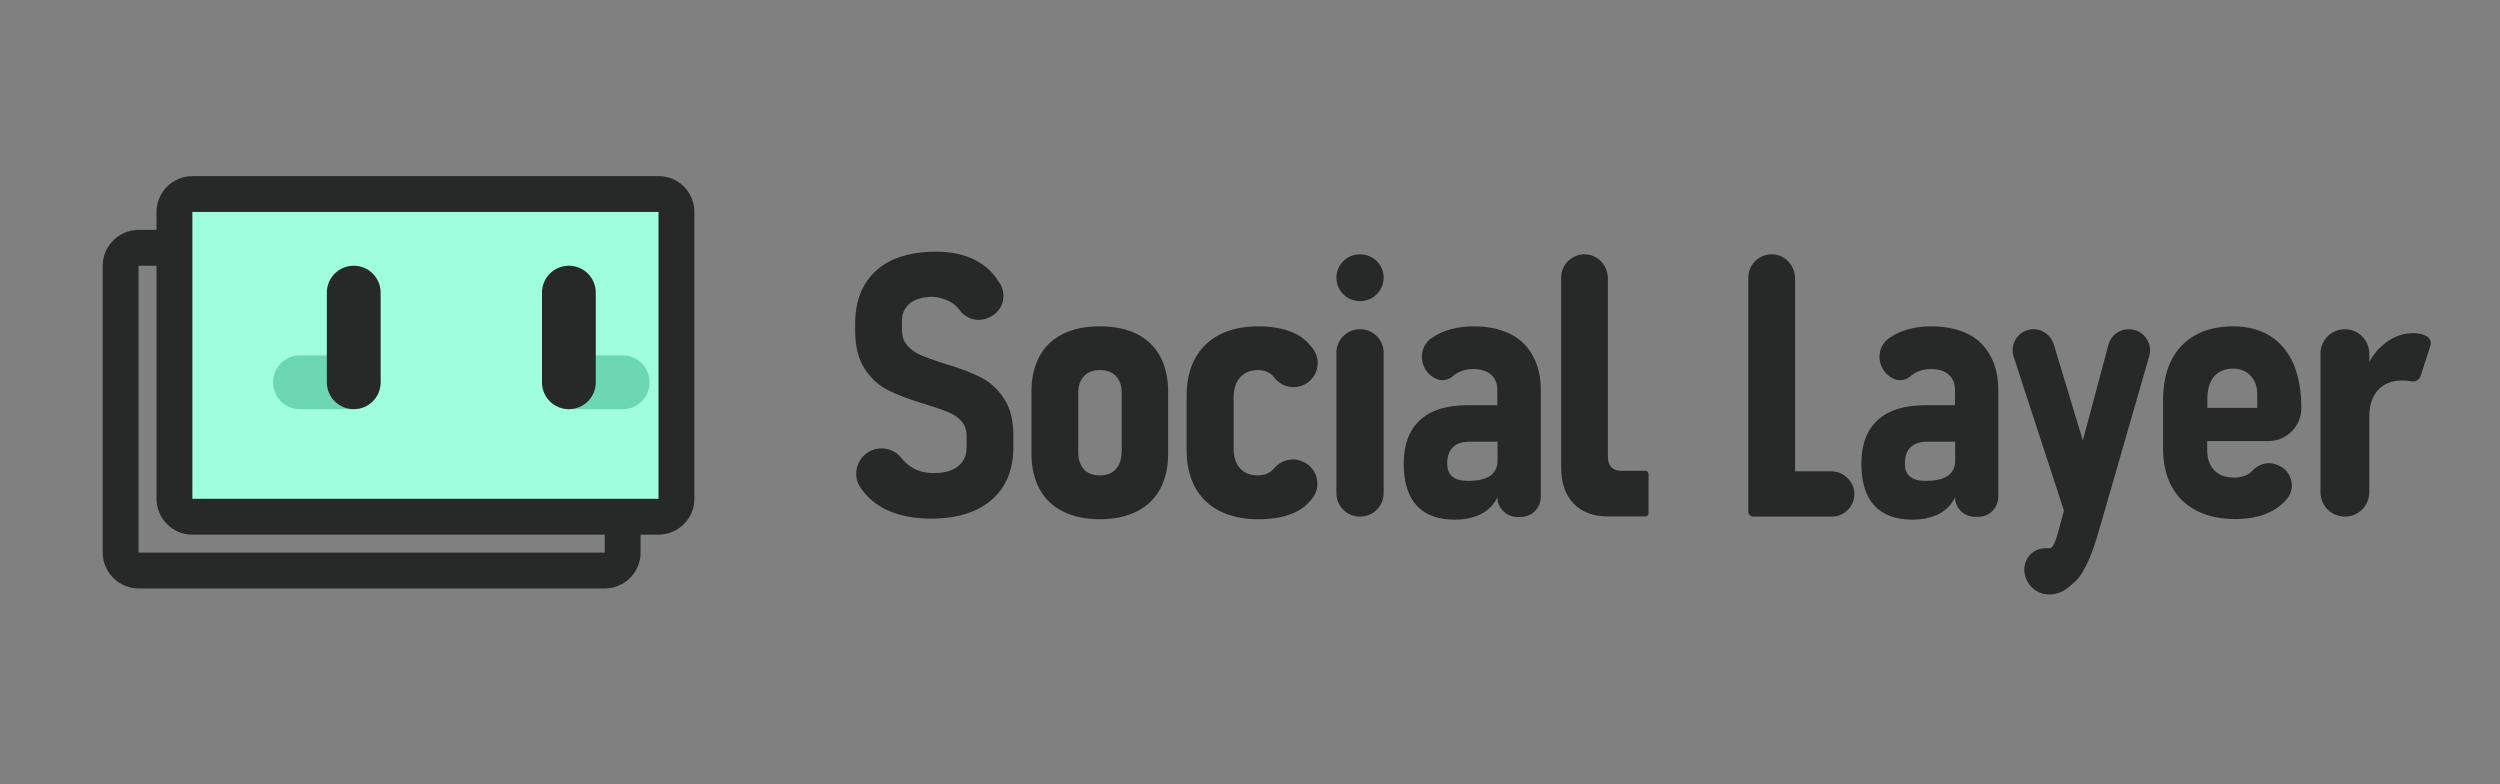 <svg width="102" height="32" viewBox="0 0 102 32" fill="none" xmlns="http://www.w3.org/2000/svg">
<rect x="0" y="0" width="102" height="32" fill="#808080" stroke="none"/>
<g clip-path="url(#clip0_3650_6667)">
<path d="M24.673 10.842V22.546H5.654V10.842H24.673ZM24.673 9.379H5.654C4.85 9.379 4.191 10.037 4.191 10.842V22.546C4.191 23.351 4.85 24.009 5.654 24.009H24.673C25.478 24.009 26.136 23.351 26.136 22.546V10.842C26.136 10.03 25.485 9.379 24.673 9.379Z" fill="#272928"/>
<path d="M7.849 21.083C7.446 21.083 7.117 20.754 7.117 20.352V8.648C7.117 8.245 7.446 7.916 7.849 7.916H26.868C27.27 7.916 27.599 8.245 27.599 8.648V20.352C27.599 20.754 27.27 21.083 26.868 21.083H7.849Z" fill="#9EFEDD"/>
<path d="M26.868 8.648V20.352H7.849V8.648H26.868ZM26.868 7.185H7.849C7.044 7.185 6.386 7.843 6.386 8.648V20.352C6.386 21.156 7.044 21.815 7.849 21.815H26.868C27.672 21.815 28.331 21.156 28.331 20.352V8.648C28.331 7.836 27.68 7.185 26.868 7.185Z" fill="#272928"/>
<path d="M14.432 16.695H12.238C11.631 16.695 11.141 16.204 11.141 15.597C11.141 14.99 11.631 14.5 12.238 14.5H14.432C15.04 14.5 15.53 14.99 15.53 15.597C15.53 16.204 15.04 16.695 14.432 16.695Z" fill="#6CD7B2"/>
<path d="M25.405 16.695H23.21C22.603 16.695 22.113 16.204 22.113 15.597C22.113 14.99 22.603 14.5 23.21 14.5H25.405C26.012 14.5 26.502 14.99 26.502 15.597C26.502 16.204 26.012 16.695 25.405 16.695Z" fill="#6CD7B2"/>
<path d="M14.432 15.962C14.228 15.962 14.067 15.801 14.067 15.597V11.939C14.067 11.734 14.228 11.573 14.432 11.573C14.637 11.573 14.798 11.734 14.798 11.939V15.597C14.798 15.794 14.637 15.962 14.432 15.962Z" fill="#FF7BAC"/>
<path d="M14.432 10.842C13.825 10.842 13.335 11.332 13.335 11.939V15.597C13.335 16.204 13.825 16.694 14.432 16.694C15.039 16.694 15.53 16.204 15.53 15.597V11.939C15.53 11.332 15.039 10.842 14.432 10.842Z" fill="#272928"/>
<path d="M23.21 15.962C23.006 15.962 22.845 15.801 22.845 15.597V11.939C22.845 11.734 23.006 11.573 23.21 11.573C23.415 11.573 23.576 11.734 23.576 11.939V15.597C23.576 15.794 23.415 15.962 23.21 15.962Z" fill="#FF7BAC"/>
<path d="M23.21 10.842C22.603 10.842 22.113 11.332 22.113 11.939V15.597C22.113 16.204 22.603 16.694 23.21 16.694C23.817 16.694 24.308 16.204 24.308 15.597V11.939C24.308 11.332 23.817 10.842 23.21 10.842Z" fill="#272928"/>
<path d="M40.099 15.442C39.747 15.25 39.303 15.074 38.768 14.906C38.742 14.898 38.726 14.898 38.709 14.889C38.692 14.881 38.667 14.873 38.642 14.873C38.608 14.864 38.583 14.856 38.55 14.839C38.516 14.831 38.491 14.823 38.458 14.814C38.073 14.689 37.78 14.58 37.562 14.488C37.344 14.396 37.168 14.262 37.018 14.094C36.867 13.927 36.8 13.717 36.8 13.449V13.089C36.8 12.788 36.909 12.545 37.135 12.369C37.336 12.21 37.62 12.126 37.98 12.11C38.29 12.101 38.734 12.244 38.96 12.445C39.036 12.512 39.103 12.579 39.161 12.662C39.438 13.022 39.915 13.156 40.325 12.964L40.4 12.93C40.911 12.687 41.095 12.059 40.802 11.574C40.735 11.473 40.668 11.373 40.601 11.281C40.333 10.937 39.99 10.686 39.588 10.519C39.186 10.351 38.717 10.268 38.19 10.268C37.486 10.268 36.892 10.385 36.398 10.611C35.904 10.845 35.536 11.18 35.276 11.616C35.017 12.059 34.891 12.587 34.891 13.198V13.491C34.891 14.144 35.025 14.664 35.284 15.057C35.544 15.45 35.862 15.735 36.231 15.919C36.599 16.104 37.076 16.288 37.662 16.464L37.755 16.489C37.763 16.497 37.771 16.497 37.78 16.497C37.788 16.497 37.805 16.506 37.822 16.514C38.181 16.623 38.466 16.723 38.692 16.815C38.91 16.907 39.094 17.033 39.228 17.184C39.362 17.343 39.438 17.535 39.438 17.778V18.247C39.438 18.582 39.32 18.842 39.086 19.026C38.851 19.21 38.525 19.302 38.098 19.302C37.688 19.302 37.344 19.193 37.059 18.967C36.959 18.892 36.867 18.8 36.783 18.691C36.49 18.323 35.988 18.189 35.552 18.381C34.966 18.641 34.748 19.369 35.109 19.897C35.159 19.964 35.209 20.031 35.259 20.098C35.552 20.449 35.929 20.717 36.39 20.893C36.85 21.069 37.378 21.161 37.989 21.161C38.692 21.161 39.295 21.044 39.797 20.818C40.3 20.583 40.685 20.248 40.953 19.813C41.221 19.369 41.346 18.842 41.346 18.23V17.795C41.346 17.175 41.229 16.673 40.986 16.296C40.744 15.919 40.451 15.635 40.099 15.442Z" fill="#272928"/>
<path d="M46.379 13.625C45.96 13.416 45.458 13.315 44.871 13.315C44.285 13.315 43.783 13.416 43.364 13.625C42.946 13.835 42.627 14.136 42.41 14.538C42.192 14.94 42.083 15.417 42.083 15.986V18.49C42.083 19.059 42.192 19.545 42.41 19.947C42.627 20.349 42.946 20.659 43.364 20.868C43.783 21.077 44.285 21.186 44.871 21.186C45.458 21.186 45.96 21.077 46.379 20.868C46.797 20.659 47.115 20.349 47.333 19.955C47.551 19.553 47.66 19.076 47.66 18.507V15.986C47.66 15.425 47.551 14.94 47.333 14.538C47.115 14.136 46.797 13.835 46.379 13.625ZM45.759 18.431C45.759 18.733 45.684 18.976 45.525 19.143C45.374 19.311 45.156 19.394 44.871 19.394C44.587 19.394 44.369 19.311 44.218 19.143C44.068 18.976 43.992 18.741 43.992 18.431V16.045C43.992 15.744 44.068 15.509 44.227 15.35C44.377 15.183 44.595 15.099 44.88 15.099C45.156 15.099 45.374 15.183 45.533 15.342C45.684 15.509 45.767 15.744 45.767 16.045V18.431H45.759Z" fill="#272928"/>
<path d="M50.599 15.4C50.775 15.199 51.017 15.099 51.327 15.099C51.57 15.099 51.771 15.174 51.922 15.325C51.947 15.35 51.98 15.384 52.005 15.417C52.257 15.752 52.7 15.878 53.094 15.744C53.705 15.534 53.956 14.806 53.596 14.27C53.588 14.262 53.58 14.245 53.571 14.236C53.353 13.918 53.052 13.684 52.684 13.541C52.315 13.391 51.863 13.315 51.344 13.315C50.733 13.315 50.205 13.424 49.761 13.65C49.326 13.876 48.991 14.203 48.757 14.63C48.522 15.057 48.413 15.576 48.413 16.171V18.356C48.413 18.951 48.531 19.461 48.757 19.88C48.991 20.307 49.326 20.625 49.761 20.851C50.197 21.069 50.724 21.186 51.344 21.186C51.871 21.186 52.324 21.111 52.692 20.968C53.06 20.826 53.353 20.6 53.571 20.29L53.58 20.282C53.948 19.754 53.697 19.017 53.086 18.808L53.069 18.8C52.675 18.657 52.24 18.8 51.972 19.118C51.955 19.143 51.938 19.16 51.913 19.177C51.763 19.327 51.57 19.394 51.319 19.394C51.001 19.394 50.758 19.294 50.59 19.101C50.414 18.909 50.331 18.632 50.331 18.281V16.246C50.331 15.878 50.414 15.593 50.599 15.4Z" fill="#272928"/>
<path d="M55.497 10.376H55.48C54.953 10.376 54.526 10.803 54.526 11.331C54.526 11.858 54.953 12.285 55.48 12.285H55.497C56.025 12.285 56.452 11.858 56.452 11.331C56.452 10.803 56.025 10.376 55.497 10.376Z" fill="#272928"/>
<path d="M55.497 13.433H55.48C54.953 13.433 54.526 13.86 54.526 14.387V20.123C54.526 20.65 54.953 21.077 55.48 21.077H55.497C56.025 21.077 56.452 20.65 56.452 20.123V14.387C56.452 13.86 56.025 13.433 55.497 13.433Z" fill="#272928"/>
<path d="M61.601 13.617C61.191 13.416 60.697 13.315 60.127 13.315C59.458 13.315 58.897 13.466 58.444 13.768C58.436 13.768 58.436 13.776 58.428 13.776C57.791 14.203 57.909 15.174 58.62 15.467C58.838 15.559 59.089 15.509 59.265 15.358C59.332 15.3 59.399 15.258 59.474 15.208C59.667 15.107 59.876 15.057 60.102 15.057C60.412 15.057 60.655 15.132 60.831 15.283C61.007 15.434 61.09 15.643 61.09 15.919V16.531H59.901C59.031 16.531 58.377 16.732 57.934 17.142C57.49 17.552 57.272 18.147 57.272 18.925C57.272 19.679 57.448 20.24 57.8 20.625C58.151 21.01 58.67 21.203 59.374 21.203C59.709 21.203 60.019 21.144 60.286 21.035C60.563 20.927 60.781 20.759 60.948 20.533C61.007 20.458 61.048 20.382 61.09 20.29C61.099 20.734 61.467 21.094 61.911 21.094H62.045C62.497 21.094 62.865 20.726 62.865 20.273V15.903C62.865 15.367 62.757 14.898 62.539 14.521C62.321 14.111 62.011 13.818 61.601 13.617ZM60.789 19.419C60.588 19.553 60.286 19.62 59.893 19.62C59.608 19.62 59.399 19.562 59.257 19.445C59.114 19.327 59.047 19.151 59.047 18.917C59.047 18.616 59.123 18.39 59.282 18.247C59.432 18.096 59.667 18.021 59.96 18.021H61.099V18.833C61.09 19.084 60.99 19.285 60.789 19.419Z" fill="#272928"/>
<path d="M65.746 19.067C65.654 18.967 65.603 18.833 65.603 18.657V11.364C65.603 10.837 65.193 10.384 64.666 10.376C64.13 10.368 63.694 10.795 63.694 11.331V19.051C63.694 19.695 63.862 20.189 64.197 20.541C64.532 20.893 65.001 21.069 65.595 21.069H67.136C67.203 21.069 67.261 21.01 67.261 20.943V19.335C67.261 19.268 67.203 19.21 67.136 19.21H66.148C65.972 19.21 65.838 19.16 65.746 19.067Z" fill="#272928"/>
<path d="M74.697 19.227H73.24V11.364C73.24 10.837 72.829 10.384 72.302 10.376C71.766 10.368 71.331 10.795 71.331 11.331V20.876C71.331 20.985 71.423 21.077 71.531 21.077H72.151H73.248H74.738C75.258 21.077 75.668 20.65 75.659 20.139C75.643 19.628 75.207 19.227 74.697 19.227Z" fill="#272928"/>
<path d="M80.273 13.617C79.863 13.416 79.369 13.315 78.8 13.315C78.13 13.315 77.569 13.466 77.117 13.768C77.108 13.768 77.108 13.776 77.1 13.776C76.463 14.203 76.581 15.174 77.292 15.467C77.51 15.559 77.761 15.509 77.937 15.358C78.004 15.3 78.071 15.258 78.147 15.208C78.339 15.107 78.548 15.057 78.775 15.057C79.084 15.057 79.335 15.132 79.503 15.283C79.679 15.434 79.763 15.643 79.763 15.919V16.531H78.573C77.703 16.531 77.05 16.732 76.606 17.142C76.162 17.552 75.944 18.147 75.944 18.925C75.944 19.679 76.12 20.24 76.472 20.625C76.823 21.01 77.343 21.203 78.046 21.203C78.381 21.203 78.691 21.144 78.959 21.035C79.235 20.927 79.453 20.759 79.62 20.533C79.679 20.458 79.721 20.382 79.763 20.29C79.771 20.734 80.131 21.086 80.575 21.086H80.717C81.169 21.086 81.529 20.717 81.529 20.273V15.894C81.529 15.358 81.42 14.89 81.203 14.513C80.993 14.111 80.683 13.818 80.273 13.617ZM79.461 19.419C79.26 19.553 78.959 19.62 78.565 19.62C78.28 19.62 78.071 19.562 77.929 19.445C77.786 19.327 77.719 19.151 77.719 18.917C77.719 18.616 77.795 18.39 77.954 18.247C78.105 18.096 78.339 18.021 78.632 18.021H79.771V18.833C79.763 19.084 79.662 19.285 79.461 19.419Z" fill="#272928"/>
<path d="M86.863 13.433H86.846C86.461 13.433 86.126 13.692 86.025 14.061L84.979 17.971L83.798 14.061C83.689 13.701 83.363 13.433 82.978 13.433C82.391 13.424 81.981 13.994 82.157 14.555L84.209 20.834L83.966 21.73C83.899 21.973 83.806 22.275 83.673 22.367H83.447C82.969 22.367 82.592 22.76 82.592 23.229C82.592 23.757 82.994 24.209 83.522 24.251C83.865 24.276 84.125 24.159 84.326 24.016C84.384 23.974 84.443 23.924 84.501 23.874L84.677 23.715C85.138 23.279 85.456 22.258 85.582 21.831L85.691 21.462L87.692 14.521C87.842 13.977 87.432 13.433 86.863 13.433Z" fill="#272928"/>
<path d="M92.624 13.709C92.205 13.449 91.702 13.315 91.116 13.315C90.513 13.315 89.994 13.433 89.567 13.675C89.14 13.91 88.814 14.262 88.588 14.705C88.362 15.158 88.253 15.702 88.253 16.338V18.297C88.253 18.9 88.37 19.419 88.604 19.846C88.839 20.282 89.174 20.608 89.618 20.834C90.053 21.061 90.589 21.178 91.208 21.178C91.912 21.178 92.481 21.019 92.925 20.709C93.059 20.617 93.184 20.5 93.293 20.374C93.695 19.913 93.503 19.193 92.933 18.976L92.866 18.951C92.531 18.825 92.171 18.925 91.92 19.185C91.887 19.218 91.853 19.252 91.811 19.285C91.635 19.419 91.418 19.486 91.15 19.486C90.798 19.486 90.53 19.386 90.338 19.185C90.145 18.984 90.053 18.699 90.053 18.331V17.996H92.548C93.293 17.996 93.896 17.393 93.896 16.648C93.896 15.945 93.787 15.342 93.57 14.839C93.352 14.345 93.034 13.969 92.624 13.709ZM92.096 16.64H90.061V16.263C90.061 15.878 90.153 15.576 90.338 15.358C90.522 15.149 90.781 15.04 91.108 15.04C91.401 15.04 91.635 15.132 91.82 15.325C92.004 15.518 92.096 15.769 92.096 16.095V16.64Z" fill="#272928"/>
<path d="M99.02 13.726C98.979 13.701 98.937 13.684 98.895 13.667C98.761 13.617 98.618 13.592 98.468 13.592C98.058 13.592 97.689 13.717 97.346 13.977C97.078 14.178 96.852 14.437 96.668 14.756V14.429C96.668 13.876 96.224 13.433 95.671 13.433C95.119 13.433 94.675 13.876 94.675 14.429V20.081C94.675 20.634 95.119 21.077 95.671 21.077C96.224 21.077 96.668 20.634 96.668 20.081V17C96.668 16.539 96.785 16.179 97.019 15.919C97.254 15.66 97.58 15.526 97.991 15.526C98.124 15.526 98.25 15.534 98.367 15.559C98.535 15.593 98.702 15.509 98.761 15.342L99.163 14.102C99.205 13.969 99.154 13.801 99.02 13.726Z" fill="#272928"/>
</g>
<defs>
<clipPath id="clip0_3650_6667">
<rect width="101.548" height="31.255" fill="white"/>
</clipPath>
</defs>
</svg>

